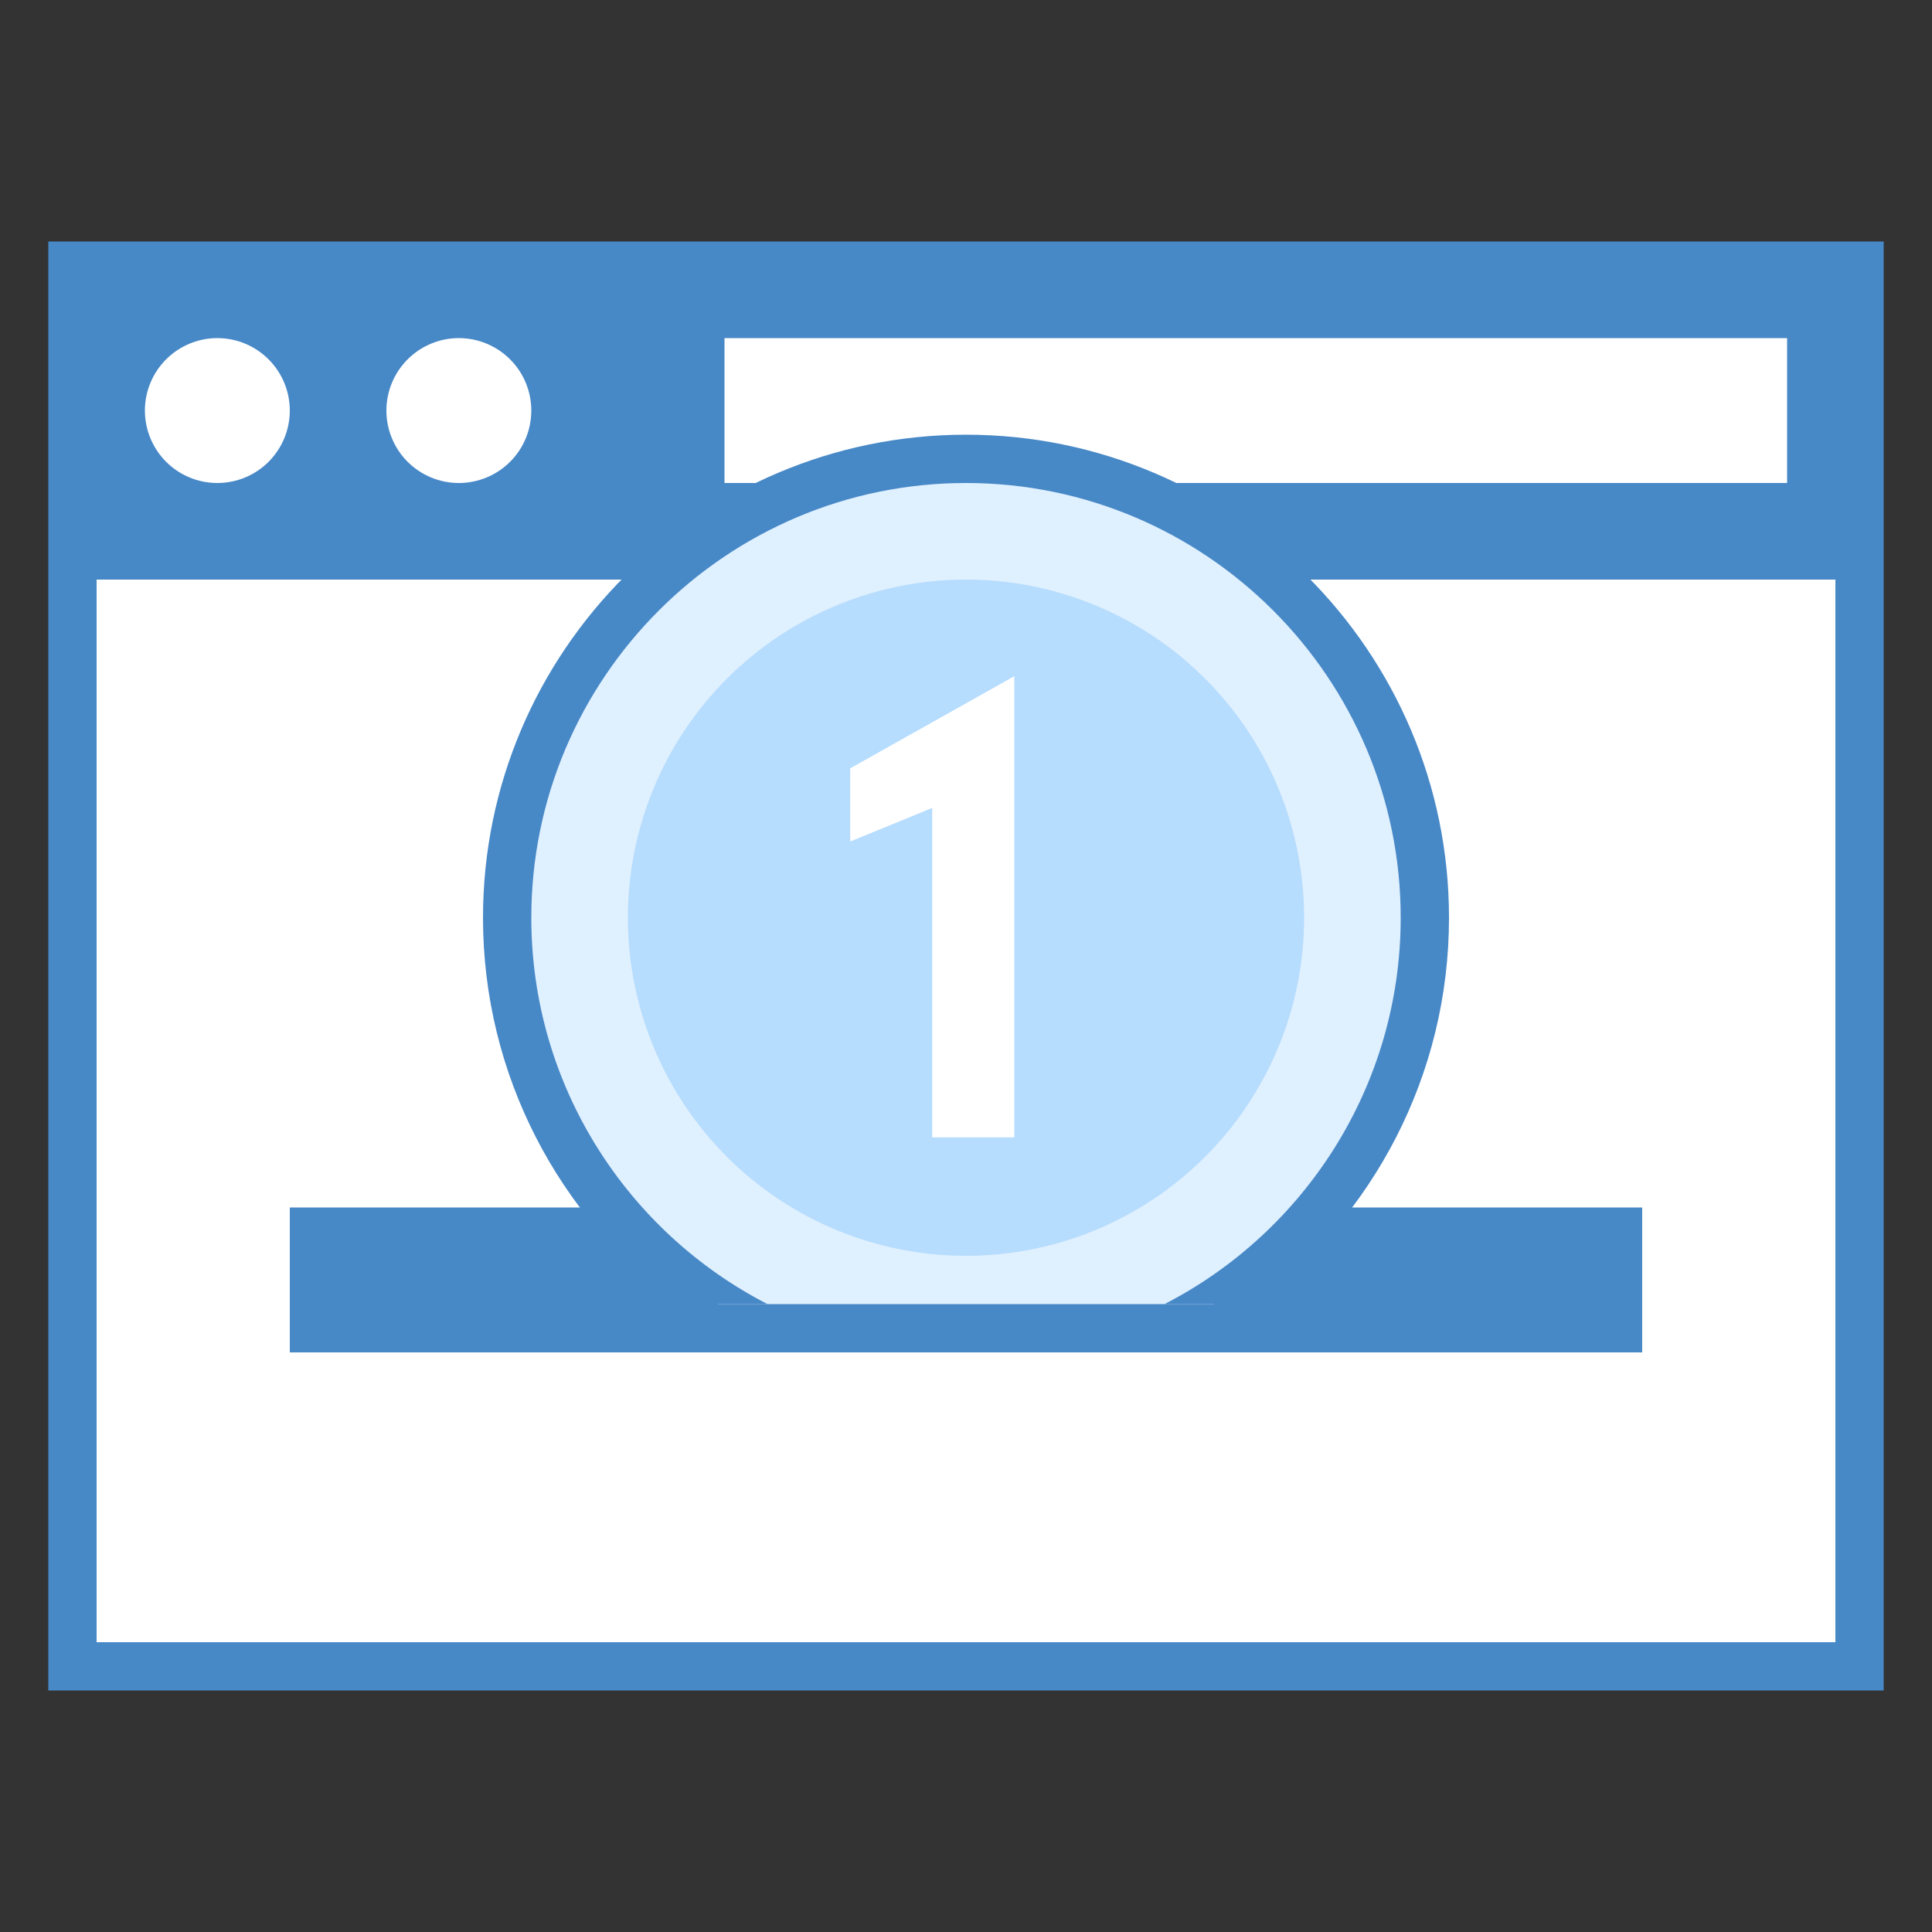 <svg width="48" height="48" viewBox="0 0 48 48" fill="none" xmlns="http://www.w3.org/2000/svg">
<rect x="0" y="0" width="48" height="48" fill="#333333" stroke="none"/>
<path d="M1.8 6.6H46.2V41.4H1.8V6.6Z" fill="white"/>
<path d="M1.8 6.6H46.2V14.4H1.8V6.6Z" fill="#4788C7"/>
<path d="M18 8.4H44.4V12H18V8.4ZM11.4 8.4C10.923 8.4 10.465 8.59 10.127 8.928C9.79 9.265 9.6 9.723 9.6 10.2C9.6 10.678 9.79 11.136 10.127 11.473C10.465 11.811 10.923 12 11.4 12C11.877 12 12.335 11.811 12.673 11.473C13.011 11.136 13.2 10.678 13.2 10.2C13.2 9.723 13.011 9.265 12.673 8.928C12.335 8.59 11.877 8.4 11.4 8.4ZM5.4 8.4C4.923 8.4 4.465 8.59 4.127 8.928C3.79 9.265 3.6 9.723 3.6 10.2C3.6 10.678 3.79 11.136 4.127 11.473C4.465 11.811 4.923 12 5.4 12C5.877 12 6.335 11.811 6.673 11.473C7.01 11.136 7.2 10.678 7.2 10.2C7.2 9.723 7.01 9.265 6.673 8.928C6.335 8.59 5.877 8.4 5.4 8.4Z" fill="white"/>
<path d="M7.2 30H40.8V33.6H7.2V30Z" fill="#4788C7"/>
<path d="M35.4 22.8C35.4 26.82 33.312 30.36 30.156 32.4H17.844C14.688 30.36 12.6 26.82 12.6 22.8C12.6 16.512 17.712 11.4 24 11.4C30.288 11.4 35.4 16.512 35.4 22.8Z" fill="#DFF0FE"/>
<path d="M24 10.8C17.388 10.8 12 16.188 12 22.8C12 26.724 13.896 30.216 16.812 32.4H19.068C15.588 30.612 13.2 26.976 13.2 22.8C13.2 16.848 18.048 12 24 12C29.952 12 34.8 16.848 34.8 22.8C34.8 26.976 32.412 30.612 28.932 32.4H31.188C34.104 30.216 36 26.724 36 22.8C36 16.188 30.612 10.8 24 10.8Z" fill="#4788C7"/>
<path d="M24 14.4C22.897 14.4 21.805 14.618 20.786 15.04C19.766 15.462 18.84 16.081 18.06 16.861C17.28 17.641 16.662 18.567 16.239 19.586C15.817 20.605 15.6 21.697 15.6 22.8C15.6 23.904 15.817 24.996 16.239 26.015C16.662 27.034 17.28 27.96 18.06 28.74C18.84 29.52 19.766 30.139 20.786 30.561C21.805 30.983 22.897 31.2 24 31.2C25.103 31.2 26.195 30.983 27.215 30.561C28.234 30.139 29.16 29.52 29.94 28.74C30.72 27.96 31.338 27.034 31.761 26.015C32.183 24.996 32.4 23.904 32.4 22.8C32.4 21.697 32.183 20.605 31.761 19.586C31.338 18.567 30.72 17.641 29.94 16.861C29.16 16.081 28.234 15.462 27.215 15.04C26.195 14.618 25.103 14.4 24 14.4Z" fill="#B6DCFE"/>
<path d="M21.123 19.089V20.907L23.161 20.073V28.257H25.2V20.385V16.8L21.123 19.089Z" fill="white"/>
<path d="M45.6 7.2V40.8H2.4V7.2H45.6ZM46.8 6H1.2V42H46.8V6Z" fill="#4788C7"/>
</svg>
